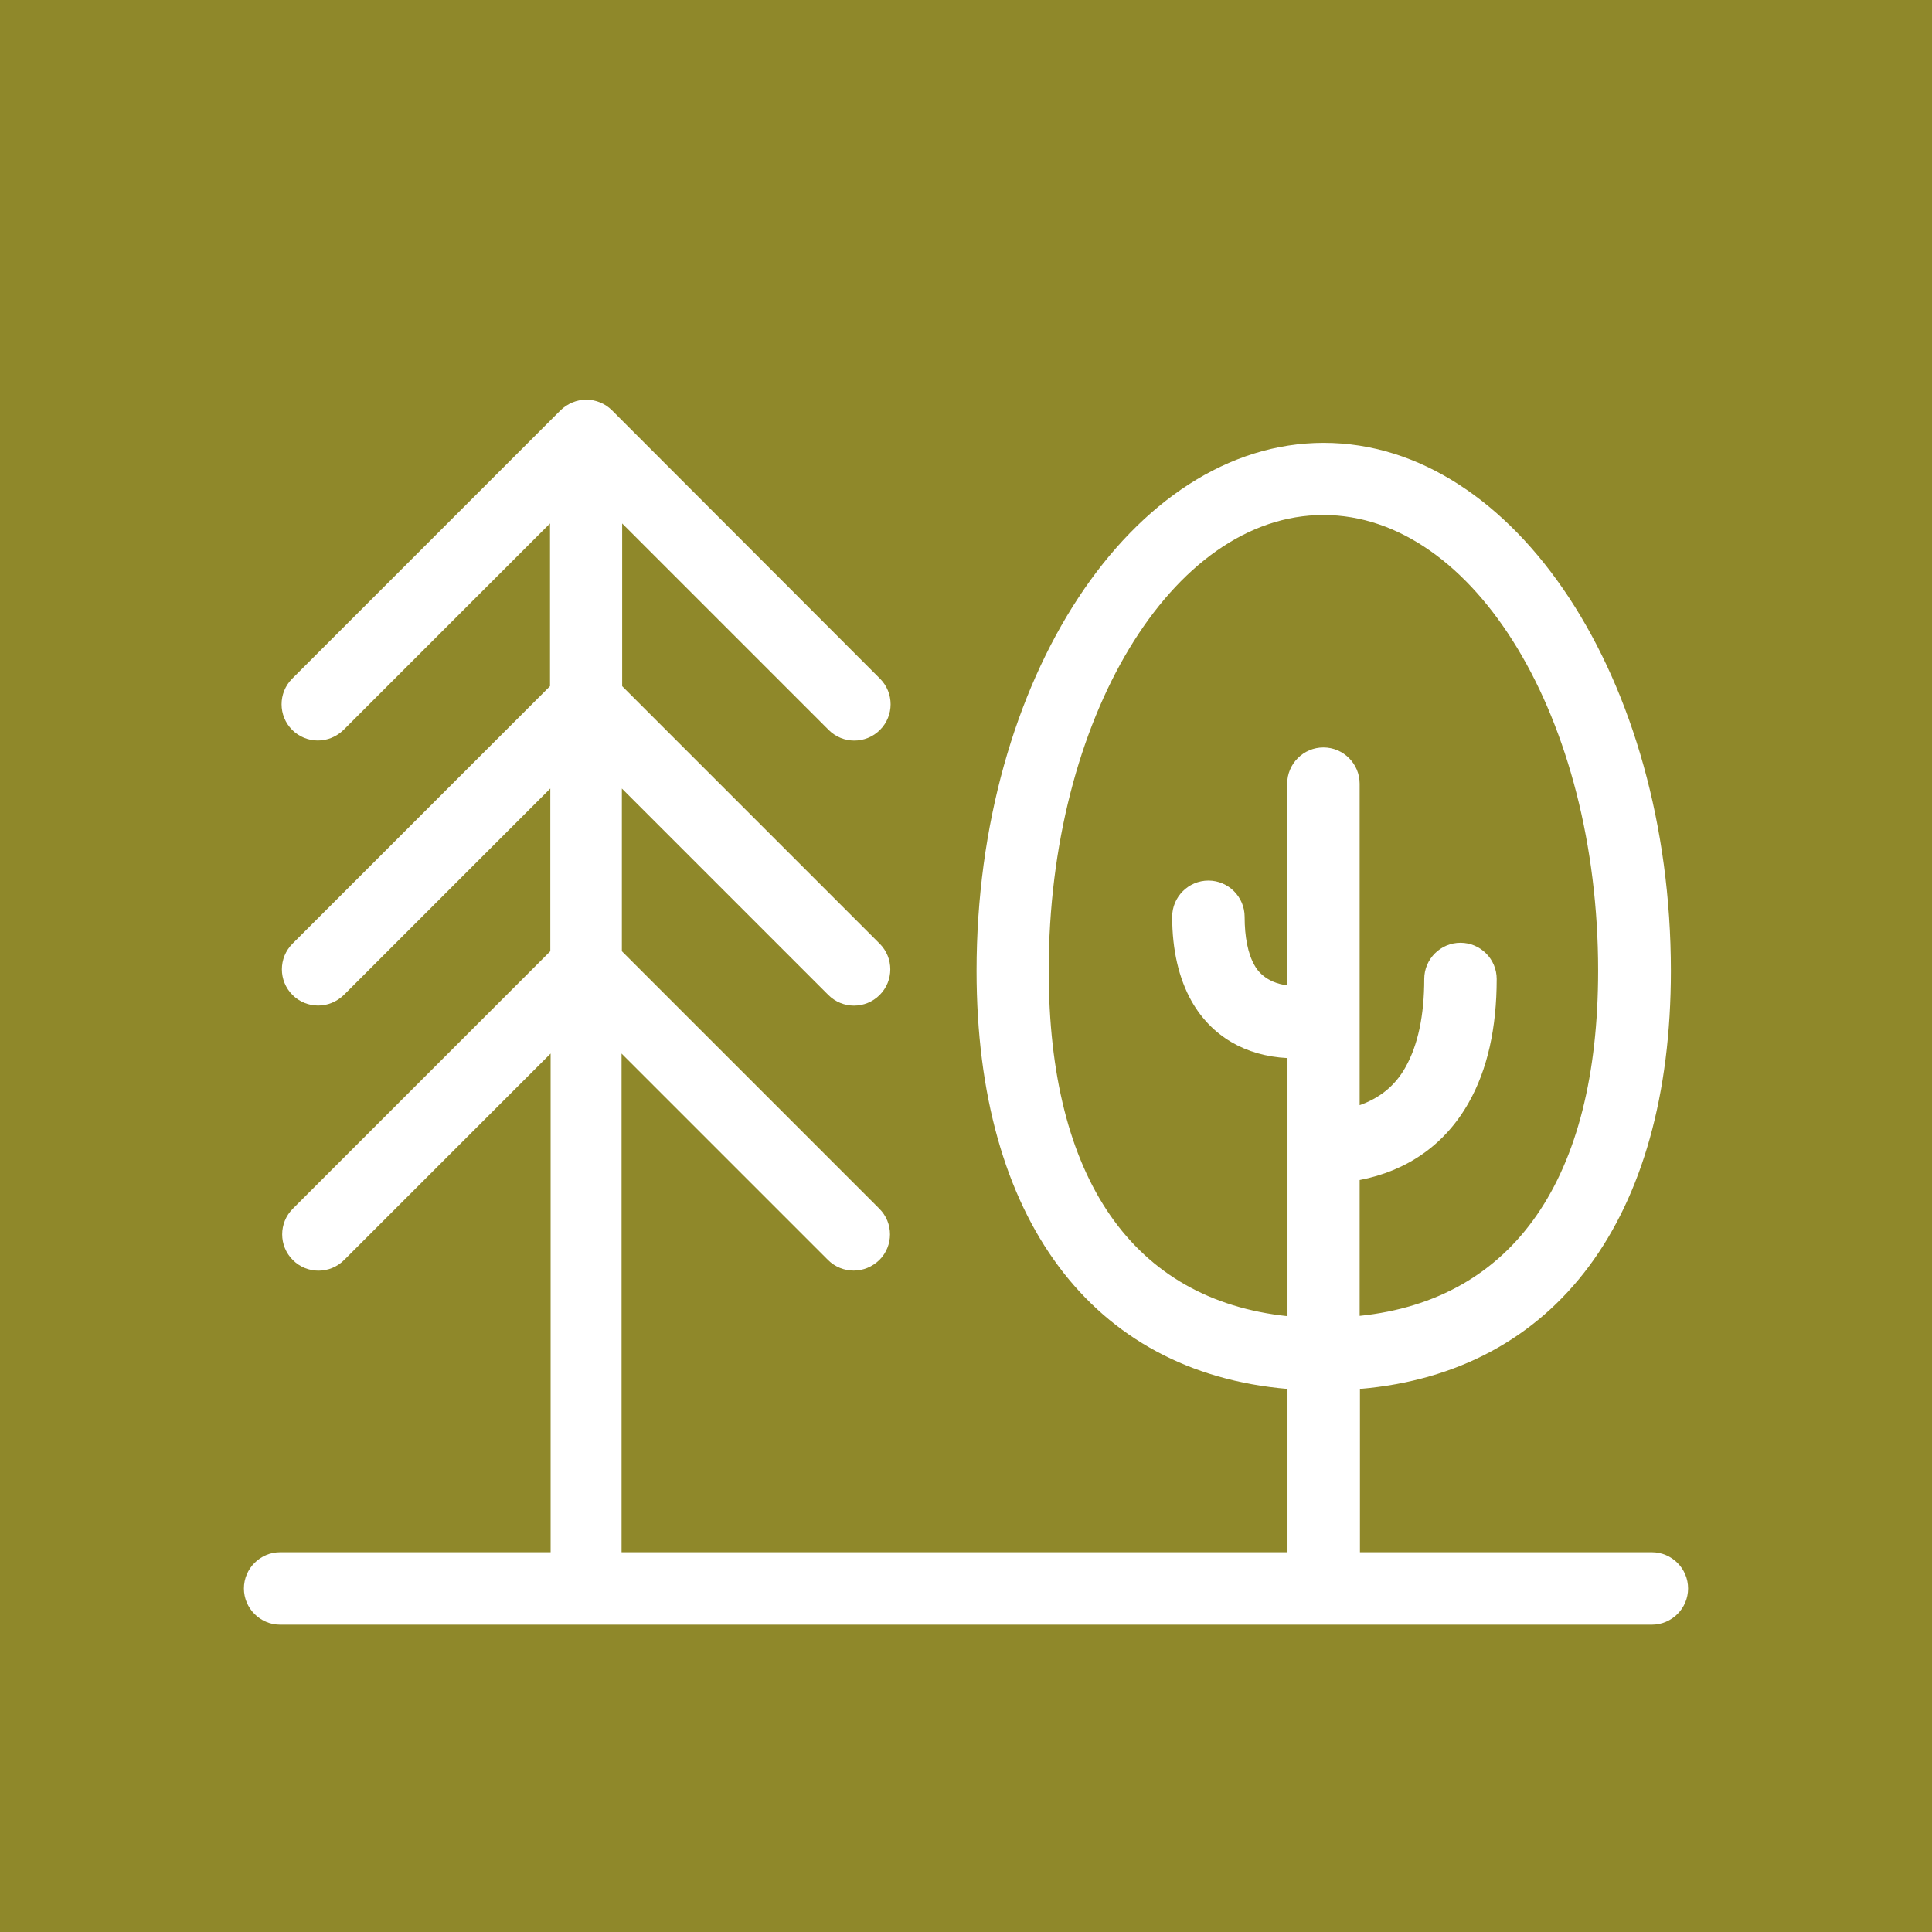 <?xml version="1.0"?>
<svg width="640" height="640" xmlns="http://www.w3.org/2000/svg" xmlns:svg="http://www.w3.org/2000/svg" enable-background="new 0 0 640 640" version="1.1" xml:space="preserve">

 <style id="style2" type="text/css">.st0{fill:url(#SVGID_1_);}
	.st1{fill:#FFFFFF;}</style>
 <linearGradient gradientTransform="matrix(1 0 0 -1 0 238)" gradientUnits="userSpaceOnUse" id="SVGID_1_" x1="320" x2="320" y1="238" y2="-402">
  <stop id="stop5" offset="0" stop-color="#668231"/>
  <stop id="stop7" offset="1" stop-color="#80A341"/>
 </linearGradient>
 <g class="layer">
  <title>Layer 1</title>
  <rect fill="#8f882a" height="100%" id="svg_1" width="100%" x="0" y="0"/>
  <g id="Layer_2_1_"/>
  <path class="st1" d="m547.2,514.2l-96.7,0l0,-54.1c64.8,-5.5 103,-56.4 103,-138.5c0,-96.4 -51.6,-174.9 -115,-174.9s-115,78.5 -115,174.9c0,82.1 38.3,133 103,138.5l0,54.1l-220.6,0l0,-165.2l68.4,68.4c2.3,2.3 5.4,3.5 8.5,3.5s6.1,-1.2 8.5,-3.5c4.7,-4.7 4.7,-12.3 0,-17l-85.3,-85.3l0,-53.9l68.4,68.4c4.7,4.7 12.3,4.7 17,0c4.7,-4.7 4.7,-12.3 0,-17l-85.3,-85.3l0,-53.9l68.4,68.4c4.7,4.7 12.3,4.7 17,0c4.7,-4.7 4.7,-12.3 0,-17l-88.8,-88.9c-2.2,-2.2 -5.3,-3.5 -8.5,-3.5s-6.2,1.3 -8.5,3.5l-88.9,88.9c-4.7,4.7 -4.7,12.3 0,17c2.3,2.3 5.4,3.5 8.5,3.5s6.1,-1.2 8.5,-3.5l68.4,-68.4l0,53.9l-85.3,85.3c-4.7,4.7 -4.7,12.3 0,17c2.3,2.3 5.4,3.5 8.5,3.5s6.1,-1.2 8.5,-3.5l68.4,-68.4l0,53.9l-85.3,85.3c-4.7,4.7 -4.7,12.3 0,17c4.7,4.7 12.3,4.7 17,0l68.4,-68.4l0,165.2l-89.6,0c-6.6,0 -12,5.4 -12,12s5.4,12 12,12l454.4,0c6.6,0 12,-5.4 12,-12s-5.4,-12 -12,-12zm-199.8,-192.7c0,-83.2 40.8,-150.9 91,-150.9s91,67.7 91,150.9c0,69 -28,109.1 -79,114.4l0,-45c15.6,-3 28.2,-11.6 36.1,-25.6c6.2,-10.9 9.3,-24.7 9.3,-41c0,-6.6 -5.4,-12 -12,-12s-12,5.4 -12,12c0,12.1 -2.1,21.9 -6.2,29.2c-3.5,6.3 -8.7,10.3 -15.2,12.6l0,-106.5c0,-6.6 -5.4,-12 -12,-12s-12,5.4 -12,12l0,66.8c-7.2,-0.9 -10,-5.1 -10.8,-6.6c-2.2,-3.8 -3.3,-9.4 -3.3,-16.1c0,-6.6 -5.4,-12 -12,-12s-12,5.4 -12,12c0,11 2.2,20.4 6.4,27.9c6.6,11.7 17.9,18.2 31.8,18.9l0,85.5c-51.1,-5.4 -79.1,-45.5 -79.1,-114.5z" id="path12"/>
 </g>
</svg>